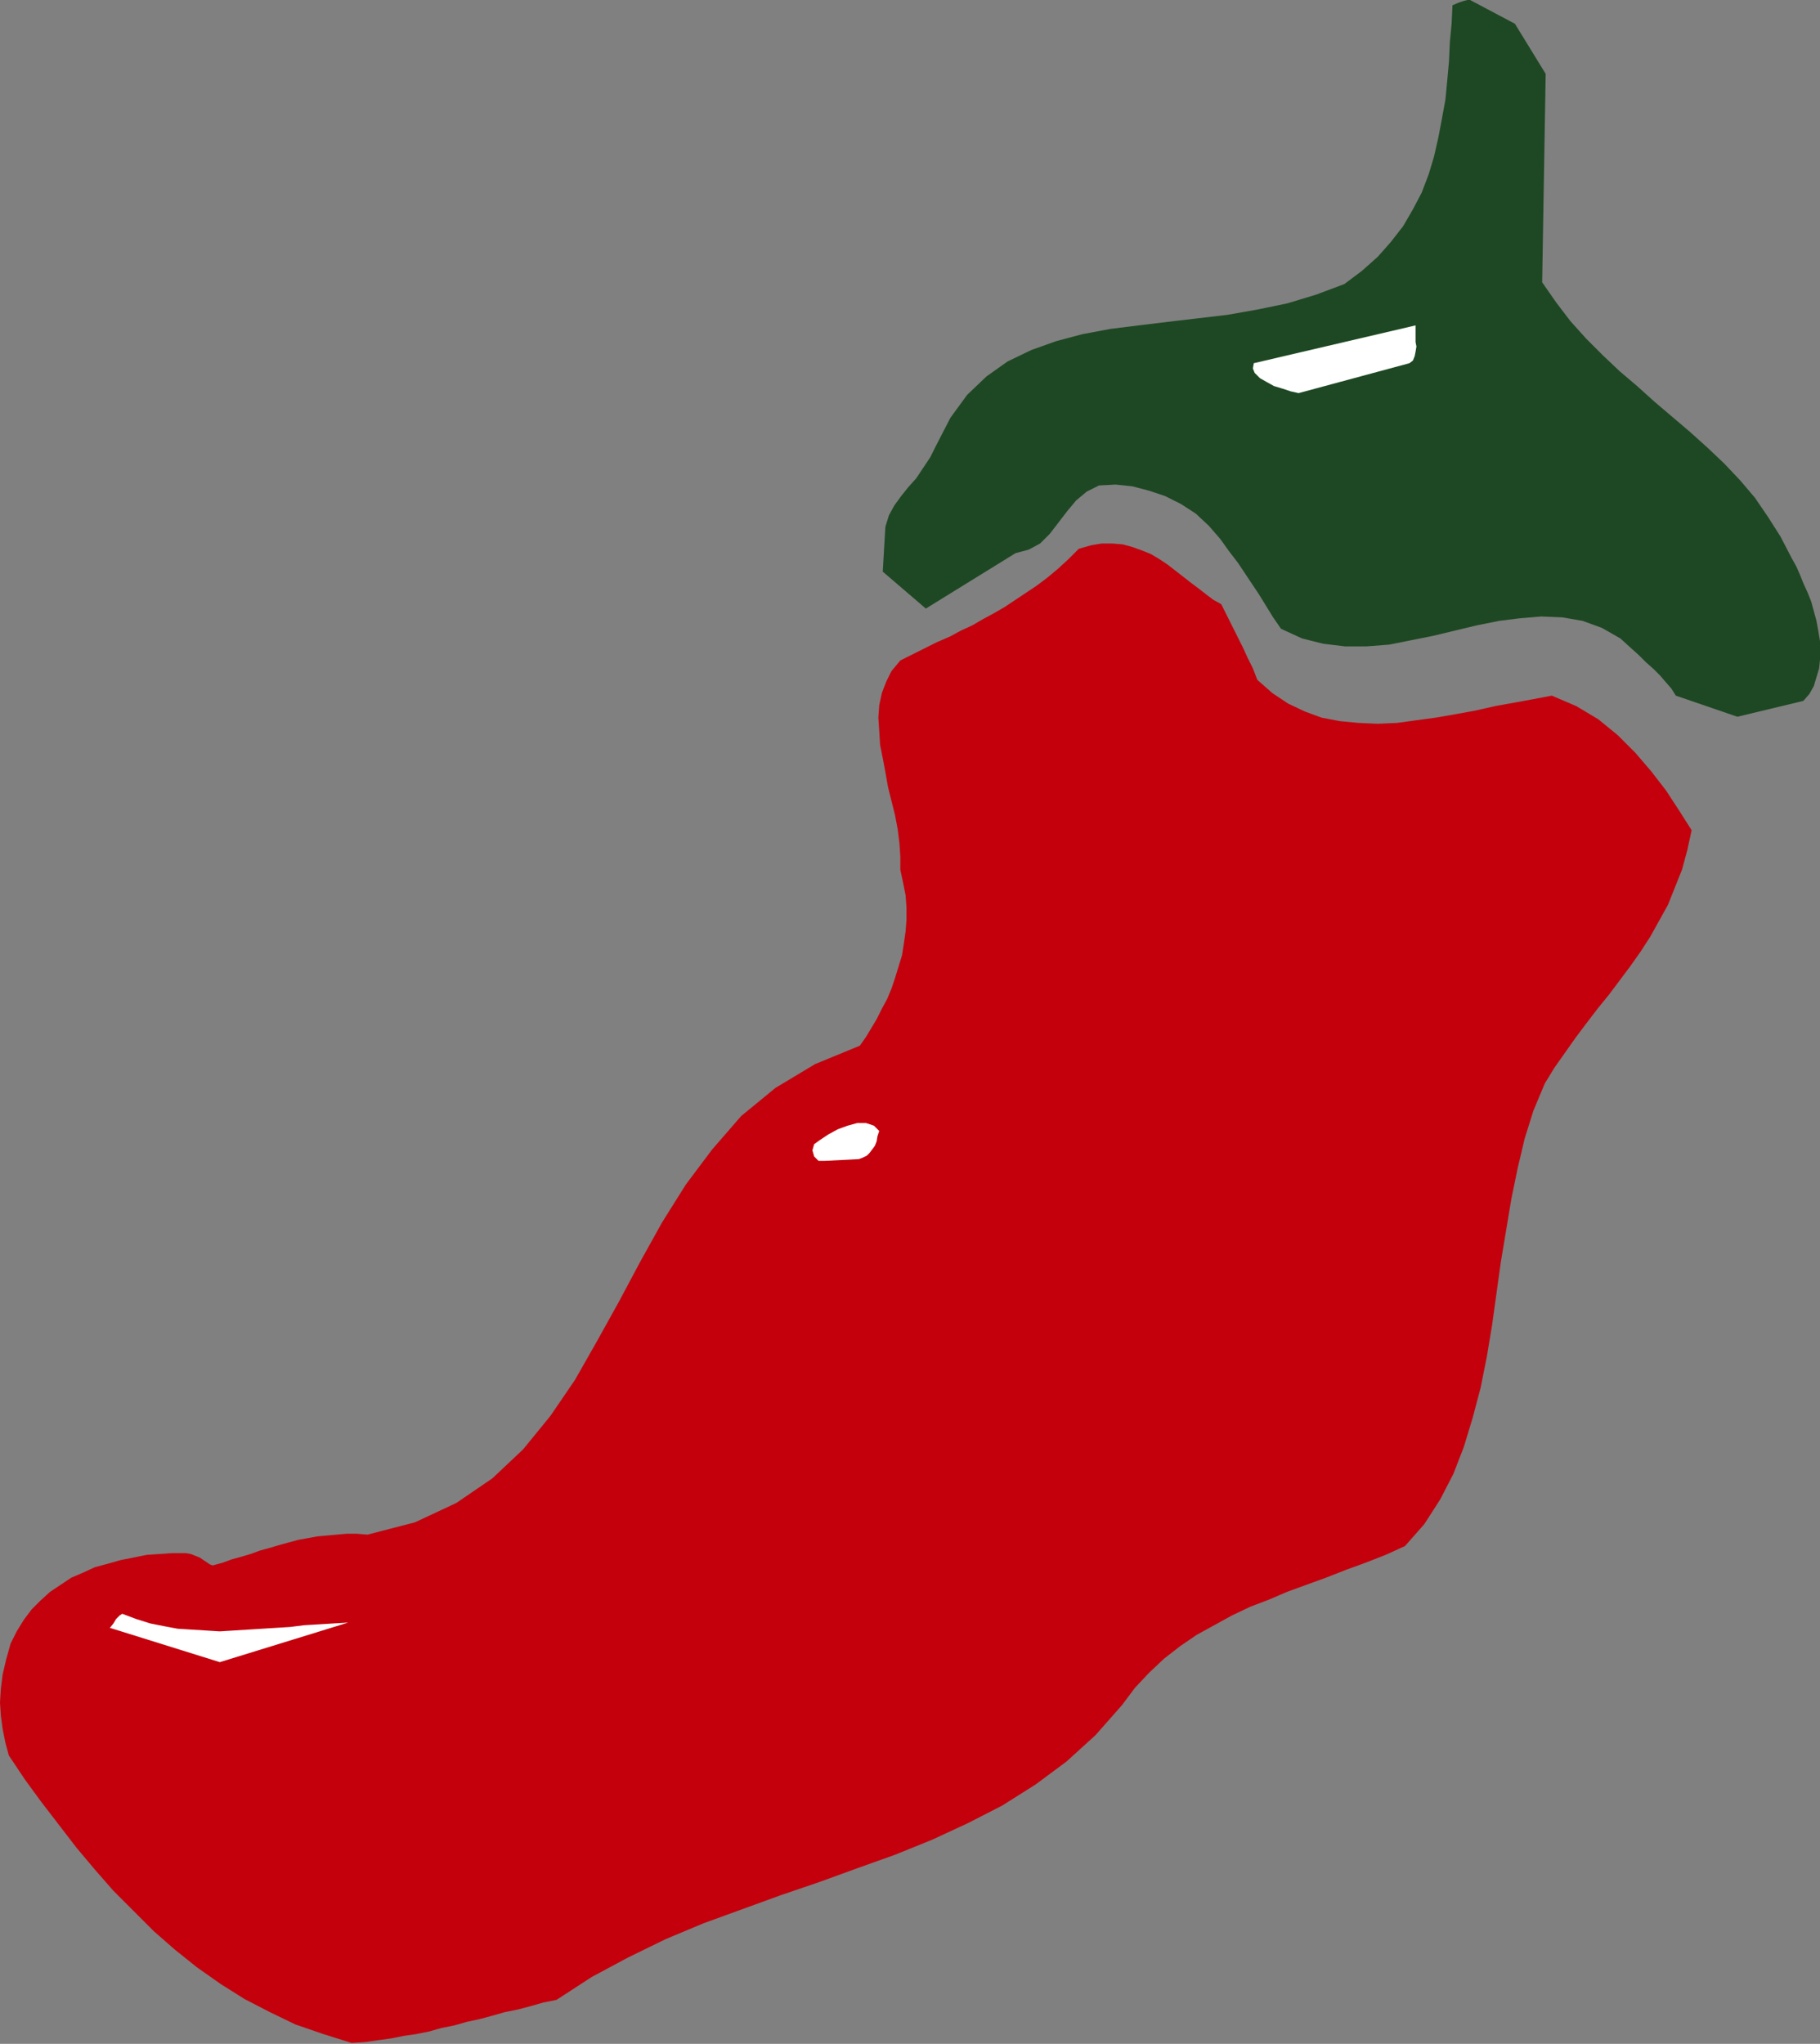 <?xml version="1.0" encoding="UTF-8" standalone="no"?>
<svg
   xmlns:dc="http://purl.org/dc/elements/1.1/"
   xmlns:cc="http://creativecommons.org/ns#"
   xmlns:rdf="http://www.w3.org/1999/02/22-rdf-syntax-ns#"
   xmlns:svg="http://www.w3.org/2000/svg"
   xmlns="http://www.w3.org/2000/svg"
   xmlns:sodipodi="http://sodipodi.sourceforge.net/DTD/sodipodi-0.dtd"
   xmlns:inkscape="http://www.inkscape.org/namespaces/inkscape"
   version="1.0"
   width="52.578mm"
   height="59.03mm"
   id="svg15"
   sodipodi:docname="AD001441.WMF">
  <rect width="100%" height="100%" fill="#808080" stroke="none"/>
  <sodipodi:namedview
     pagecolor="#ffffff"
     bordercolor="#666666"
     borderopacity="1"
     objecttolerance="10"
     gridtolerance="10"
     guidetolerance="10"
     inkscape:pageopacity="0"
     inkscape:pageshadow="2"
     inkscape:window-width="640"
     inkscape:window-height="480"
     id="namedview17" />
  <defs
     id="defs3">
    <pattern
       id="WMFhbasepattern"
       patternUnits="userSpaceOnUse"
       width="6"
       height="6"
       x="0"
       y="0" />
  </defs>
  <path
     style="fill:#1e4823;fill-rule:evenodd;fill-opacity:1;stroke:none;"
     d="  M 189.696,78.24   L 196.896,76.512   L 197.568,75.744   L 198.048,74.88   L 198.336,73.92   L 198.624,72.96   L 198.72,72   L 198.72,70.944   L 198.72,69.984   L 198.528,68.832   L 198.336,67.776   L 198.048,66.72   L 197.76,65.664   L 197.376,64.704   L 196.896,63.648   L 196.512,62.688   L 196.128,61.824   L 195.648,60.96   L 194.4,58.56   L 193.056,56.448   L 191.616,54.336   L 189.984,52.416   L 188.256,50.592   L 186.432,48.864   L 184.512,47.136   L 182.592,45.504   L 180.672,43.872   L 178.752,42.144   L 176.832,40.512   L 175.008,38.784   L 173.184,36.96   L 171.456,35.04   L 169.92,33.024   L 168.384,30.816   L 168.768,8.064   L 165.408,2.592   L 160.512,0   L 160.224,0   L 159.84,0.096   L 159.264,0.288   L 158.592,0.576   L 158.496,2.592   L 158.304,4.608   L 158.208,6.72   L 158.016,8.832   L 157.824,10.848   L 157.44,12.96   L 157.056,14.976   L 156.576,17.088   L 156,19.008   L 155.232,21.024   L 154.272,22.848   L 153.216,24.672   L 151.872,26.4   L 150.432,28.032   L 148.704,29.568   L 146.784,31.008   L 143.712,32.16   L 140.544,33.12   L 137.28,33.792   L 134.016,34.368   L 130.752,34.752   L 127.488,35.136   L 124.32,35.52   L 121.248,35.904   L 118.176,36.48   L 115.296,37.248   L 112.608,38.208   L 110.016,39.456   L 107.712,41.088   L 105.6,43.104   L 103.776,45.6   L 102.24,48.576   L 101.568,49.92   L 100.8,51.072   L 100.032,52.224   L 99.168,53.184   L 98.4,54.144   L 97.632,55.2   L 97.056,56.256   L 96.672,57.504   L 96.384,62.4   L 101.088,66.432   L 110.88,60.384   L 112.32,60   L 113.568,59.328   L 114.624,58.272   L 115.584,57.024   L 116.544,55.776   L 117.504,54.624   L 118.656,53.664   L 120,52.992   L 121.824,52.896   L 123.648,53.088   L 125.472,53.568   L 127.2,54.144   L 128.928,55.008   L 130.56,56.064   L 132,57.408   L 133.248,58.848   L 134.208,60.192   L 135.168,61.44   L 135.936,62.592   L 136.704,63.744   L 137.472,64.896   L 138.24,66.144   L 139.008,67.392   L 139.872,68.64   L 142.176,69.696   L 144.48,70.272   L 146.88,70.56   L 149.184,70.56   L 151.68,70.368   L 154.08,69.888   L 156.48,69.408   L 158.88,68.832   L 161.28,68.256   L 163.68,67.776   L 165.984,67.488   L 168.288,67.296   L 170.592,67.392   L 172.8,67.776   L 174.912,68.544   L 176.928,69.696   L 177.984,70.656   L 178.944,71.52   L 179.712,72.288   L 180.576,73.056   L 181.248,73.728   L 181.824,74.4   L 182.496,75.168   L 182.976,75.936   L 189.696,78.24  z "
     id="path5" />
  <path
     style="fill:#ffffff;fill-rule:evenodd;fill-opacity:1;stroke:none;"
     d="  M 141.792,42.912   L 153.888,39.648   L 154.272,39.36   L 154.464,38.88   L 154.56,38.4   L 154.656,37.824   L 154.56,37.344   L 154.56,36.672   L 154.56,36.096   L 154.56,35.52   L 136.896,39.648   L 136.8,40.224   L 136.992,40.704   L 137.568,41.28   L 138.24,41.664   L 139.104,42.144   L 140.064,42.432   L 140.928,42.72   L 141.792,42.912  z "
     id="path7" />
  <path
     style="fill:#c4000c;fill-rule:evenodd;fill-opacity:1;stroke:none;"
     d="  M 38.4,223.008   L 39.84,222.912   L 41.184,222.72   L 42.624,222.528   L 44.064,222.24   L 45.408,222.048   L 46.848,221.76   L 48.192,221.376   L 49.632,221.088   L 50.976,220.704   L 52.32,220.416   L 53.76,220.032   L 55.104,219.648   L 56.544,219.36   L 57.984,218.976   L 59.328,218.592   L 60.768,218.304   L 64.608,215.808   L 68.544,213.696   L 72.672,211.68   L 76.8,209.952   L 81.024,208.416   L 85.248,206.88   L 89.472,205.44   L 93.696,203.904   L 97.728,202.464   L 101.76,200.832   L 105.696,199.008   L 109.44,197.088   L 113.088,194.784   L 116.448,192.288   L 119.616,189.408   L 122.496,186.144   L 123.936,184.224   L 125.472,182.592   L 127.104,181.056   L 128.832,179.712   L 130.656,178.464   L 132.576,177.408   L 134.496,176.352   L 136.512,175.392   L 138.528,174.624   L 140.544,173.76   L 142.656,172.992   L 144.768,172.224   L 146.976,171.36   L 149.088,170.592   L 151.296,169.728   L 153.408,168.768   L 155.52,166.368   L 157.248,163.68   L 158.688,160.896   L 159.84,157.92   L 160.8,154.752   L 161.664,151.488   L 162.336,148.128   L 162.912,144.672   L 163.392,141.216   L 163.872,137.76   L 164.448,134.304   L 165.024,130.848   L 165.696,127.584   L 166.464,124.32   L 167.424,121.248   L 168.672,118.272   L 169.728,116.544   L 170.88,114.912   L 172.032,113.28   L 173.184,111.744   L 174.432,110.112   L 175.68,108.576   L 176.832,107.04   L 177.984,105.504   L 179.136,103.872   L 180.192,102.24   L 181.152,100.512   L 182.112,98.784   L 182.88,96.864   L 183.648,94.944   L 184.224,92.832   L 184.704,90.624   L 183.36,88.512   L 181.92,86.304   L 180.288,84.192   L 178.56,82.176   L 176.64,80.256   L 174.528,78.528   L 172.128,77.088   L 169.44,75.936   L 167.424,76.32   L 165.312,76.704   L 163.2,77.088   L 161.088,77.568   L 158.976,77.952   L 156.768,78.336   L 154.656,78.624   L 152.544,78.912   L 150.432,79.008   L 148.32,78.912   L 146.304,78.72   L 144.288,78.336   L 142.464,77.664   L 140.64,76.8   L 138.912,75.648   L 137.28,74.208   L 136.8,72.96   L 136.224,71.808   L 135.744,70.752   L 135.264,69.792   L 134.784,68.832   L 134.304,67.872   L 133.824,66.912   L 133.344,65.952   L 132.48,65.472   L 131.712,64.896   L 130.848,64.224   L 130.08,63.648   L 129.216,62.976   L 128.352,62.304   L 127.488,61.632   L 126.624,61.056   L 125.664,60.48   L 124.704,60.096   L 123.648,59.712   L 122.592,59.424   L 121.44,59.328   L 120.288,59.328   L 119.136,59.52   L 117.792,59.904   L 116.64,61.056   L 115.488,62.112   L 114.336,63.072   L 113.184,63.936   L 112.032,64.704   L 110.88,65.472   L 109.728,66.24   L 108.576,66.912   L 107.328,67.584   L 106.176,68.256   L 104.928,68.832   L 103.68,69.504   L 102.336,70.08   L 100.992,70.752   L 99.648,71.424   L 98.304,72.096   L 97.344,73.248   L 96.768,74.4   L 96.288,75.648   L 96,76.992   L 95.904,78.336   L 96,79.776   L 96.096,81.312   L 96.384,82.752   L 96.672,84.288   L 96.96,85.92   L 97.344,87.456   L 97.728,88.992   L 98.016,90.528   L 98.208,92.064   L 98.304,93.504   L 98.304,94.944   L 98.592,96.288   L 98.88,97.728   L 98.976,99.072   L 98.976,100.416   L 98.88,101.664   L 98.688,103.008   L 98.496,104.256   L 98.112,105.504   L 97.728,106.752   L 97.344,107.904   L 96.864,109.056   L 96.288,110.112   L 95.712,111.264   L 95.136,112.224   L 94.56,113.184   L 93.888,114.144   L 88.992,116.16   L 84.672,118.752   L 80.928,121.824   L 77.76,125.472   L 74.88,129.312   L 72.288,133.44   L 69.888,137.76   L 67.584,142.08   L 65.184,146.4   L 62.784,150.624   L 60.096,154.56   L 57.12,158.208   L 53.76,161.376   L 49.824,164.064   L 45.312,166.176   L 40.128,167.52   L 38.976,167.424   L 37.824,167.424   L 36.768,167.52   L 35.712,167.616   L 34.656,167.712   L 33.6,167.904   L 32.544,168.096   L 31.488,168.384   L 30.432,168.672   L 29.472,168.96   L 28.416,169.248   L 27.36,169.632   L 26.4,169.92   L 25.344,170.208   L 24.288,170.592   L 23.232,170.88   L 22.944,170.784   L 22.656,170.592   L 22.368,170.4   L 22.08,170.208   L 21.792,170.016   L 21.312,169.824   L 20.832,169.632   L 20.256,169.536   L 18.816,169.536   L 17.472,169.632   L 16.032,169.728   L 14.592,170.016   L 13.152,170.304   L 11.808,170.688   L 10.368,171.072   L 9.12,171.648   L 7.776,172.224   L 6.624,172.992   L 5.472,173.76   L 4.416,174.72   L 3.456,175.68   L 2.592,176.832   L 1.824,178.08   L 1.152,179.424   L 0.672,181.152   L 0.288,182.784   L 0.096,184.32   L 0,185.856   L 0.096,187.296   L 0.288,188.736   L 0.576,190.176   L 0.96,191.616   L 2.688,194.208   L 4.512,196.704   L 6.432,199.2   L 8.352,201.696   L 10.368,204.096   L 12.384,206.4   L 14.592,208.608   L 16.8,210.816   L 19.104,212.832   L 21.504,214.752   L 24.096,216.576   L 26.688,218.208   L 29.472,219.648   L 32.256,220.992   L 35.328,222.048   L 38.4,223.008  z "
     id="path9" />
  <path
     style="fill:#ffffff;fill-rule:evenodd;fill-opacity:1;stroke:none;"
     d="  M 24,181.44   L 38.016,177.12   L 36.384,177.216   L 34.848,177.312   L 33.216,177.408   L 31.68,177.6   L 30.144,177.696   L 28.608,177.792   L 27.072,177.888   L 25.536,177.984   L 24,178.08   L 22.464,177.984   L 20.928,177.888   L 19.392,177.792   L 17.856,177.504   L 16.416,177.216   L 14.88,176.736   L 13.344,176.16   L 13.056,176.352   L 12.672,176.736   L 12.384,177.216   L 12,177.696   L 24,181.44  z "
     id="path11" />
  <path
     style="fill:#ffffff;fill-rule:evenodd;fill-opacity:1;stroke:none;"
     d="  M 90.048,126.72   L 93.792,126.528   L 94.272,126.336   L 94.656,126.144   L 94.944,125.856   L 95.232,125.472   L 95.52,125.088   L 95.712,124.608   L 95.808,124.032   L 96,123.456   L 95.424,122.88   L 94.56,122.592   L 93.6,122.592   L 92.544,122.88   L 91.488,123.264   L 90.432,123.84   L 89.568,124.416   L 88.896,124.896   L 88.704,125.568   L 88.896,126.24   L 89.376,126.72   L 90.048,126.72  z "
     id="path13" />
</svg>

